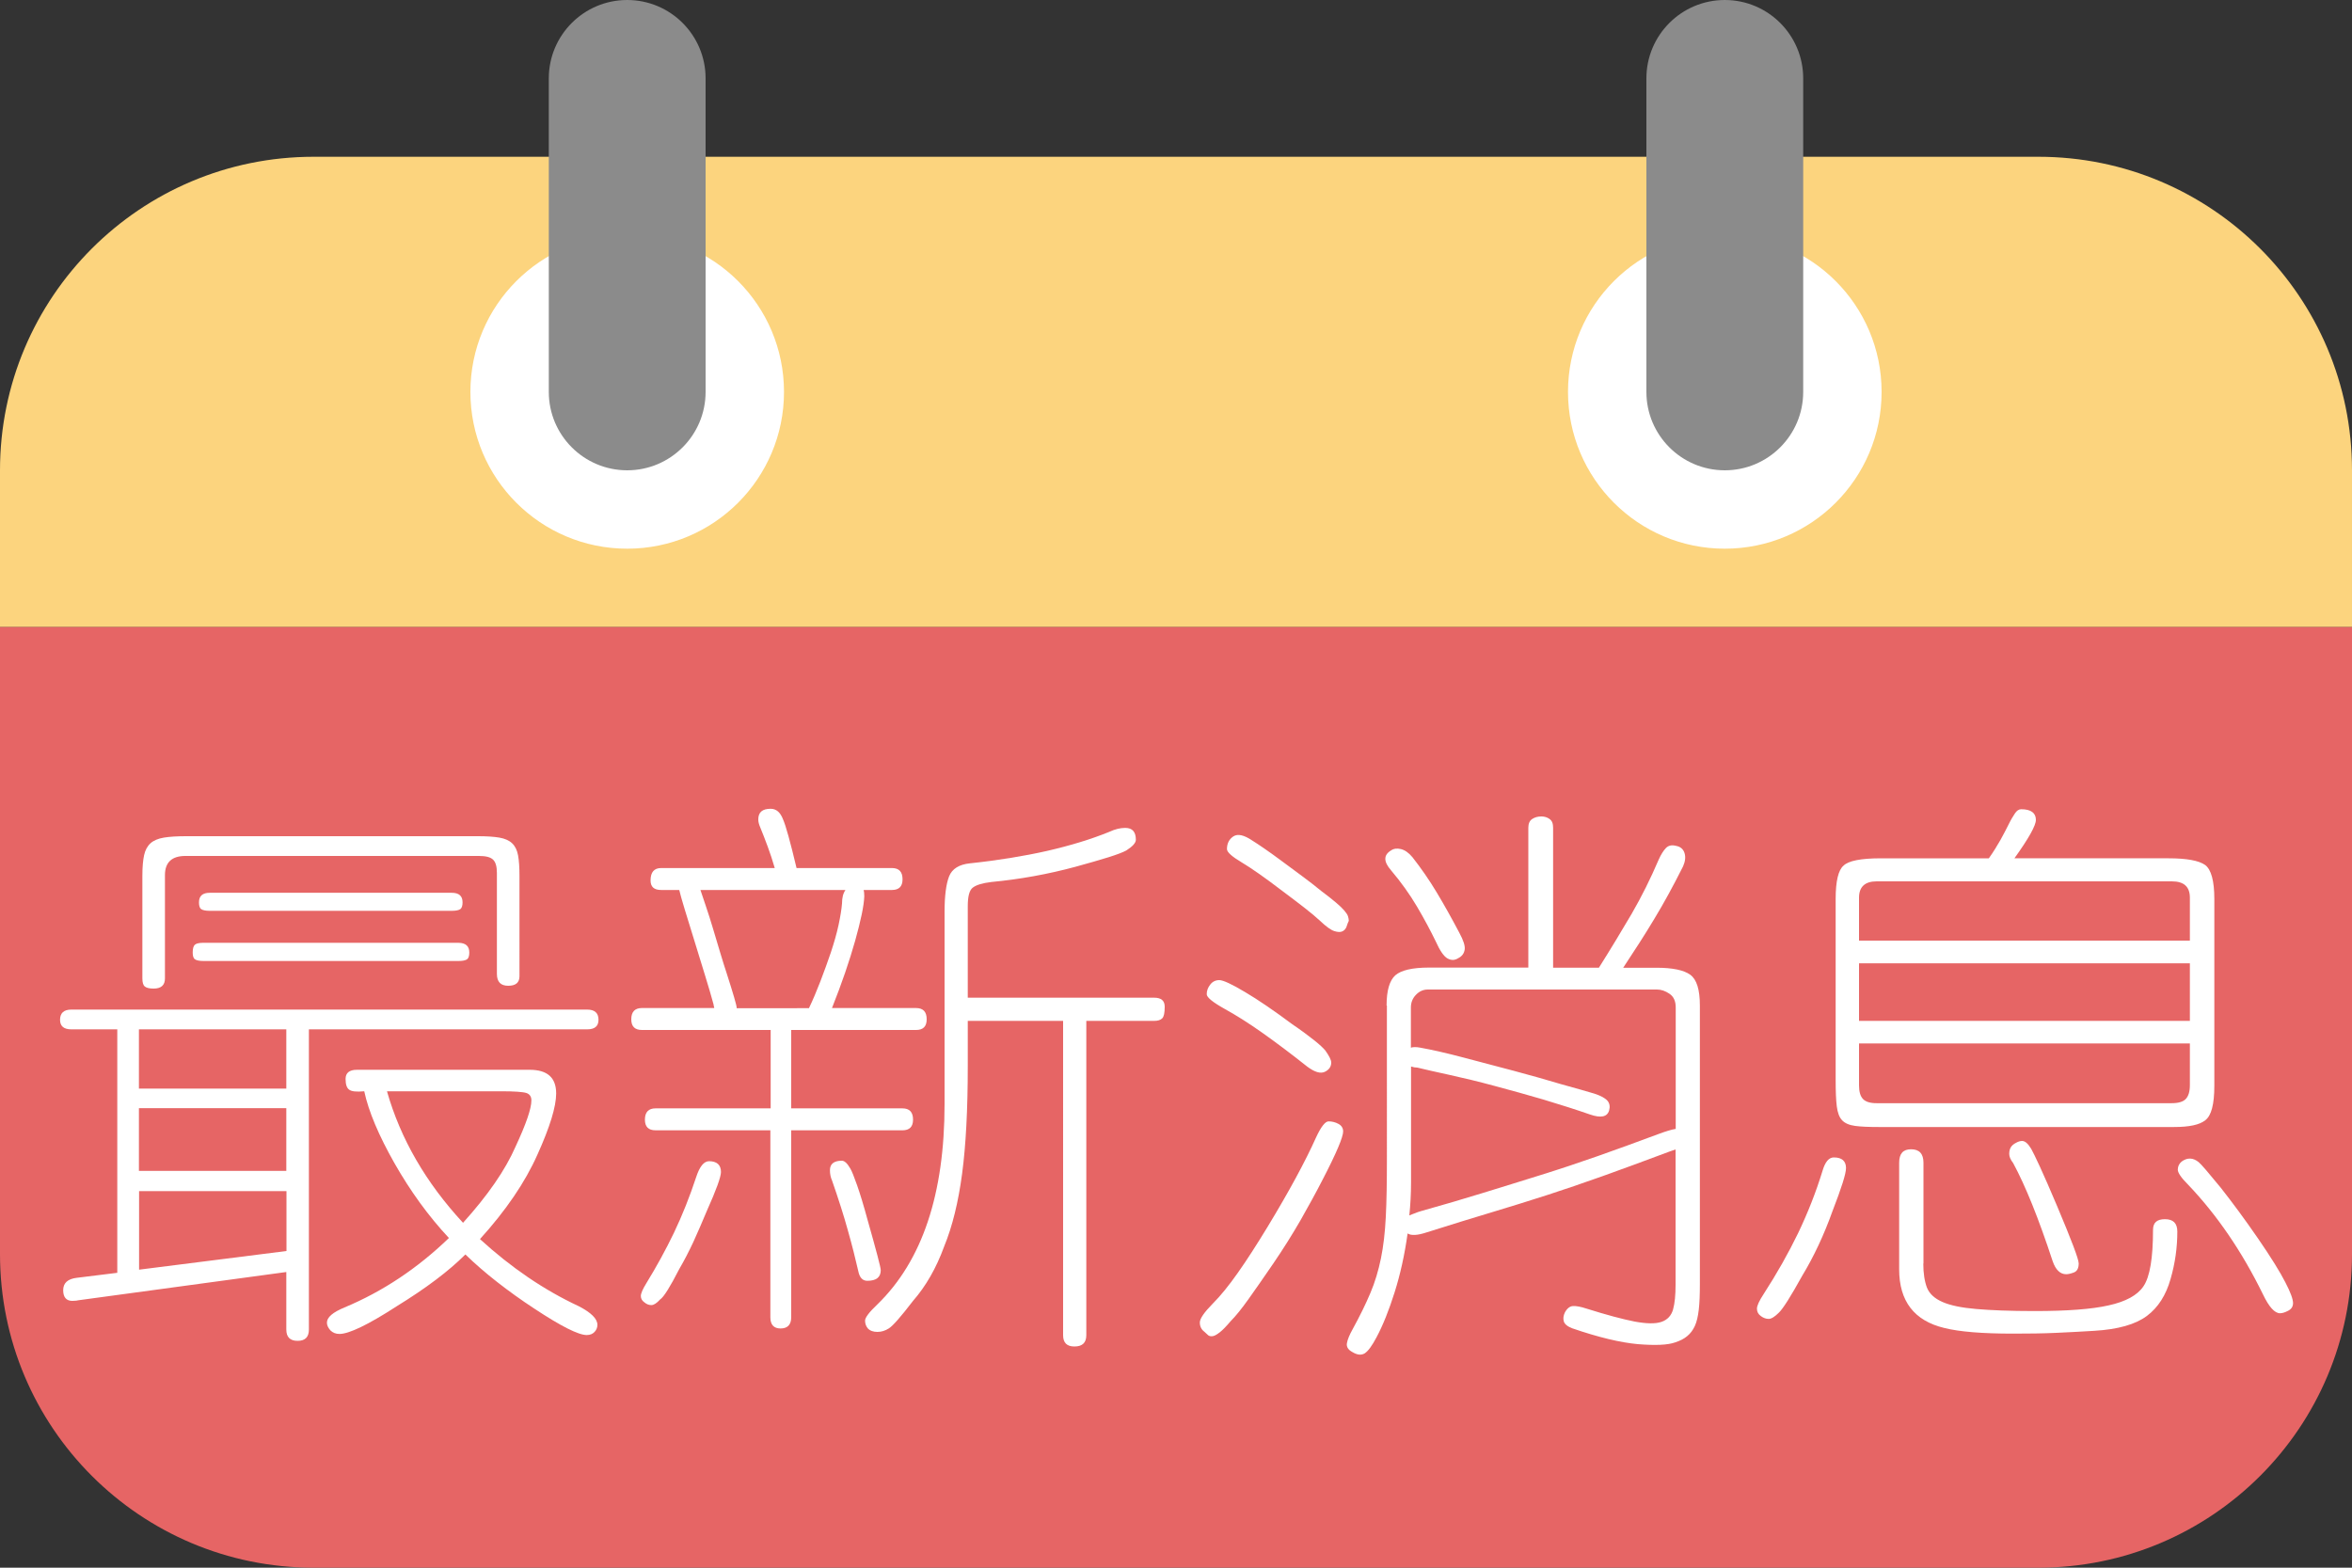 <?xml version="1.0" encoding="utf-8"?>
<!-- Generator: Adobe Illustrator 23.0.1, SVG Export Plug-In . SVG Version: 6.00 Build 0)  -->
<svg version="1.1" id="Layer_1" xmlns="http://www.w3.org/2000/svg" xmlns:xlink="http://www.w3.org/1999/xlink" x="0px" y="0px"
	 viewBox="0 0 150 100" style="enable-background:new 0 0 150 100;" xml:space="preserve">
<rect x="0" y="0" width="150" height="100" fill="#333333" stroke="none"/>
<style type="text/css">
	.st0{fill:#FCD47E;}
	.st1{fill:#E66565;}
	.st2{fill:#FFFFFF;}
	.st3{fill:#8B8B8B;}
</style>
<g>
	<g>
		<path class="st0" d="M0,40V30c0-11.05,8.95-20,20-20h110c11.05,0,20,8.95,20,20v10H0z"/>
		<path class="st1" d="M150,40v40c0,11.05-8.95,20-20,20H20C8.95,100,0,91.05,0,80V40H150z"/>
		<circle class="st2" cx="40" cy="25" r="10"/>
		<circle class="st2" cx="110" cy="25" r="10"/>
		<path class="st3" d="M40,30c-2.76,0-5-2.24-5-5V5c0-2.76,2.24-5,5-5s5,2.24,5,5v20C45,27.76,42.76,30,40,30z"/>
		<path class="st3" d="M110,30c-2.76,0-5-2.24-5-5V5c0-2.76,2.24-5,5-5s5,2.24,5,5v20C115,27.76,112.76,30,110,30z"/>
	</g>
	<g>
		<path class="st2" d="M19.7,84.81c0,0.48-0.24,0.72-0.72,0.72c-0.48,0-0.72-0.24-0.72-0.72v-3.67l-13.25,1.8
			c-0.07,0.02-0.2,0.04-0.4,0.04c-0.38,0-0.58-0.23-0.58-0.68c0-0.46,0.29-0.72,0.86-0.79l2.59-0.32V65.66H4.55
			c-0.48,0-0.72-0.2-0.72-0.61c0-0.43,0.24-0.65,0.72-0.65h32.9c0.48,0,0.72,0.22,0.72,0.65c0,0.41-0.24,0.61-0.72,0.61H19.7V84.81z
			 M18.26,65.66h-9.4v3.78h9.4V65.66z M18.26,74.69v-4h-9.4v4H18.26z M8.87,80.99l9.4-1.19v-3.82h-9.4V80.99z M33.13,62.27
			c0,0.41-0.24,0.61-0.72,0.61c-0.48,0-0.72-0.25-0.72-0.76v-6.44c0-0.41-0.08-0.69-0.25-0.85c-0.17-0.16-0.47-0.23-0.9-0.23H11.82
			c-0.86,0-1.3,0.41-1.3,1.22v6.59c0,0.43-0.24,0.65-0.72,0.65c-0.26,0-0.45-0.04-0.56-0.13c-0.11-0.08-0.16-0.26-0.16-0.52v-6.55
			c0-0.55,0.04-0.99,0.11-1.31c0.07-0.32,0.21-0.58,0.41-0.76c0.2-0.18,0.49-0.3,0.85-0.36c0.36-0.06,0.84-0.09,1.44-0.09H30.5
			c0.55,0,1,0.03,1.35,0.09c0.35,0.06,0.62,0.18,0.81,0.36c0.19,0.18,0.32,0.44,0.38,0.77c0.06,0.34,0.09,0.77,0.09,1.3V62.27z
			 M29.93,60.76c0,0.22-0.05,0.36-0.14,0.43c-0.1,0.07-0.28,0.11-0.54,0.11H12.97c-0.26,0-0.44-0.04-0.54-0.11
			c-0.1-0.07-0.14-0.22-0.14-0.43c0-0.24,0.04-0.4,0.13-0.49c0.08-0.08,0.26-0.13,0.52-0.13h16.31
			C29.7,60.15,29.93,60.35,29.93,60.76z M29.5,57.56c0,0.22-0.05,0.36-0.14,0.43c-0.1,0.07-0.28,0.11-0.54,0.11H13.37
			c-0.26,0-0.44-0.04-0.54-0.11c-0.1-0.07-0.14-0.22-0.14-0.43c0-0.41,0.23-0.61,0.68-0.61h15.44C29.27,56.95,29.5,57.15,29.5,57.56
			z M29.68,80.02c-1.06,1.06-2.52,2.16-4.39,3.31c-1.82,1.18-3.04,1.76-3.64,1.76c-0.24,0-0.43-0.08-0.58-0.23
			c-0.14-0.16-0.22-0.32-0.22-0.49c0-0.34,0.37-0.66,1.12-0.97c2.42-1.01,4.64-2.48,6.66-4.43c-1.3-1.39-2.45-2.98-3.46-4.75
			c-1.01-1.78-1.66-3.31-1.94-4.61c-0.5,0.05-0.83,0.01-0.97-0.11c-0.14-0.1-0.22-0.32-0.22-0.68c0-0.38,0.24-0.58,0.72-0.58h11.02
			c1.13,0,1.69,0.5,1.69,1.51c0,0.84-0.4,2.14-1.19,3.89c-0.79,1.78-2.02,3.58-3.67,5.4c1.99,1.82,4.09,3.25,6.3,4.28
			c0.79,0.41,1.19,0.8,1.19,1.19c0,0.17-0.06,0.32-0.18,0.45s-0.29,0.2-0.5,0.2c-0.53,0-1.64-0.56-3.35-1.69
			c-0.84-0.55-1.63-1.12-2.36-1.69C30.98,81.21,30.3,80.62,29.68,80.02z M29.53,78c1.58-1.75,2.7-3.37,3.35-4.86
			c0.67-1.44,1.01-2.42,1.01-2.95c0-0.24-0.11-0.4-0.32-0.47c-0.22-0.07-0.76-0.11-1.62-0.11h-7.27
			C25.54,72.64,27.16,75.44,29.53,78z"/>
		<path class="st2" d="M41.81,72.1c-0.46,0-0.68-0.23-0.68-0.68c0-0.48,0.23-0.72,0.68-0.72h7.34v-5h-8.21
			c-0.46,0-0.68-0.23-0.68-0.68c0-0.48,0.23-0.72,0.68-0.72h4.61c0-0.05-0.01-0.08-0.02-0.11c-0.01-0.02-0.02-0.06-0.02-0.11
			c-0.14-0.53-0.33-1.16-0.56-1.91c-0.23-0.74-0.46-1.48-0.68-2.21c-0.23-0.73-0.43-1.39-0.61-1.98c-0.18-0.59-0.29-0.99-0.34-1.21
			h-1.15c-0.46,0-0.68-0.2-0.68-0.61c0-0.53,0.23-0.79,0.68-0.79h7.24c-0.14-0.48-0.29-0.94-0.45-1.37
			c-0.16-0.43-0.32-0.85-0.49-1.26c-0.07-0.17-0.11-0.32-0.11-0.47c0-0.46,0.26-0.68,0.79-0.68c0.36,0,0.62,0.23,0.79,0.68
			c0.17,0.38,0.46,1.42,0.86,3.1h6.08c0.46,0,0.68,0.24,0.68,0.72c0,0.46-0.23,0.68-0.68,0.68h-1.8c0.02,0.07,0.04,0.2,0.04,0.4
			c-0.02,0.6-0.22,1.54-0.58,2.83c-0.36,1.28-0.85,2.72-1.48,4.3h5.36c0.46,0,0.68,0.24,0.68,0.72c0,0.46-0.23,0.68-0.68,0.68h-7.96
			v5h7.09c0.46,0,0.68,0.24,0.68,0.72c0,0.46-0.23,0.68-0.68,0.68h-7.09v11.92c0,0.48-0.23,0.72-0.68,0.72
			c-0.43,0-0.65-0.24-0.65-0.72V72.1H41.81z M45.98,74.76c0,0.31-0.3,1.14-0.9,2.48c-0.29,0.7-0.58,1.36-0.86,1.98
			c-0.29,0.62-0.59,1.2-0.9,1.73c-0.58,1.13-0.98,1.78-1.22,1.94c-0.22,0.24-0.4,0.36-0.56,0.36c-0.16,0-0.31-0.06-0.45-0.18
			c-0.14-0.1-0.22-0.23-0.22-0.4s0.12-0.44,0.36-0.83c0.62-1.01,1.21-2.08,1.75-3.2c0.54-1.13,1.01-2.32,1.42-3.56
			c0.22-0.67,0.49-1.01,0.83-1.01C45.73,74.08,45.98,74.31,45.98,74.76z M51.6,64.29c0.24-0.5,0.48-1.07,0.72-1.69
			c0.24-0.62,0.46-1.24,0.67-1.85c0.2-0.61,0.37-1.19,0.49-1.75s0.19-1.01,0.22-1.37c0-0.36,0.07-0.65,0.22-0.86h-9.25
			c0.07,0.22,0.19,0.55,0.34,1.01c0.16,0.46,0.31,0.95,0.47,1.48c0.16,0.53,0.31,1.05,0.47,1.57c0.16,0.52,0.28,0.92,0.38,1.21
			c0.43,1.34,0.65,2.09,0.65,2.23v0.04H51.6z M53.69,74.04c0.17,0,0.35,0.17,0.54,0.5c0.1,0.17,0.24,0.52,0.43,1.06
			c0.19,0.54,0.42,1.29,0.68,2.25c0.55,1.94,0.83,3,0.83,3.17c0,0.46-0.29,0.68-0.86,0.68c-0.31,0-0.5-0.22-0.58-0.65
			c-0.17-0.74-0.38-1.59-0.65-2.54c-0.26-0.95-0.6-2.01-1.01-3.19c-0.1-0.22-0.14-0.44-0.14-0.68
			C52.93,74.25,53.18,74.04,53.69,74.04z M61.72,65.12V68c0,2.76-0.12,5.05-0.36,6.86c-0.24,1.81-0.62,3.37-1.15,4.66
			c-0.5,1.37-1.16,2.52-1.98,3.46c-0.79,1.03-1.31,1.62-1.55,1.76c-0.22,0.14-0.46,0.22-0.72,0.22c-0.26,0-0.47-0.07-0.61-0.22
			c-0.12-0.14-0.18-0.31-0.18-0.5s0.26-0.54,0.79-1.04c2.86-2.78,4.28-7.04,4.28-12.78V58.17c0-1.03,0.1-1.79,0.29-2.27
			c0.19-0.48,0.64-0.76,1.33-0.83c1.8-0.19,3.44-0.46,4.91-0.79c1.48-0.34,2.8-0.74,3.98-1.22c0.36-0.17,0.7-0.25,1.01-0.25
			c0.46,0,0.68,0.25,0.68,0.76c0,0.19-0.2,0.42-0.61,0.68c-0.22,0.12-0.59,0.26-1.13,0.43s-1.24,0.37-2.11,0.61
			c-1.78,0.48-3.56,0.8-5.36,0.97c-0.58,0.07-0.97,0.19-1.19,0.36s-0.32,0.56-0.32,1.19v5.83H73.6c0.46,0,0.68,0.19,0.68,0.58
			s-0.05,0.63-0.16,0.74c-0.11,0.11-0.28,0.16-0.52,0.16h-4.32v20.05c0,0.48-0.25,0.72-0.76,0.72c-0.48,0-0.72-0.24-0.72-0.72V65.12
			H61.72z"/>
		<path class="st2" d="M85.66,72.17c0,0.36-0.43,1.38-1.3,3.06c-0.43,0.84-0.91,1.71-1.42,2.61c-0.52,0.9-1.09,1.81-1.71,2.72
			s-1.16,1.68-1.6,2.3c-0.44,0.62-0.82,1.09-1.13,1.4c-0.29,0.34-0.52,0.58-0.7,0.72c-0.18,0.14-0.33,0.23-0.45,0.25
			c-0.12,0.02-0.22,0-0.29-0.05c-0.07-0.06-0.16-0.14-0.25-0.23c-0.19-0.14-0.29-0.34-0.29-0.59c0-0.25,0.28-0.65,0.83-1.21
			c0.48-0.48,1.01-1.13,1.58-1.94c0.58-0.82,1.21-1.8,1.91-2.95c1.37-2.26,2.4-4.16,3.1-5.72c0.31-0.67,0.58-1.01,0.79-1.01
			s0.43,0.05,0.63,0.16C85.55,71.79,85.66,71.96,85.66,72.17z M84.9,67.78c0,0.26-0.14,0.46-0.41,0.59
			c-0.28,0.13-0.65,0.02-1.13-0.34c-1.03-0.82-1.98-1.53-2.84-2.14c-0.86-0.61-1.67-1.12-2.41-1.53c-0.77-0.43-1.15-0.74-1.15-0.94
			c0-0.22,0.07-0.42,0.22-0.61c0.14-0.19,0.34-0.29,0.58-0.29c0.24,0,0.79,0.25,1.64,0.76c0.85,0.5,1.85,1.19,3.01,2.05
			c0.6,0.41,1.07,0.76,1.42,1.04s0.58,0.5,0.7,0.65C84.77,67.36,84.9,67.61,84.9,67.78z M86.02,58.74c-0.05,0.1-0.1,0.22-0.14,0.36
			c-0.05,0.14-0.14,0.25-0.27,0.31s-0.31,0.05-0.52-0.02c-0.22-0.07-0.52-0.29-0.9-0.65c-0.26-0.24-0.59-0.52-0.99-0.83
			c-0.4-0.31-0.87-0.67-1.42-1.08c-1.1-0.84-1.97-1.45-2.59-1.82c-0.62-0.37-0.94-0.65-0.94-0.85c0-0.36,0.14-0.63,0.41-0.81
			c0.28-0.18,0.68-0.09,1.21,0.27c0.19,0.12,0.44,0.28,0.74,0.49s0.68,0.47,1.13,0.81c0.46,0.34,0.89,0.66,1.31,0.97
			c0.42,0.31,0.82,0.62,1.21,0.94c0.38,0.29,0.7,0.53,0.94,0.74c0.24,0.2,0.42,0.38,0.54,0.52c0.12,0.14,0.2,0.26,0.23,0.36
			S86.02,58.65,86.02,58.74z M88.43,64.14c0-0.96,0.19-1.6,0.56-1.93c0.37-0.32,1.08-0.49,2.14-0.49h6.34V52.8
			c0-0.26,0.08-0.45,0.25-0.56c0.17-0.11,0.36-0.16,0.58-0.16c0.19,0,0.37,0.05,0.52,0.16c0.16,0.11,0.23,0.29,0.23,0.56v8.93h2.92
			c0.77-1.22,1.46-2.37,2.09-3.44c0.62-1.07,1.2-2.23,1.73-3.47c0.14-0.31,0.29-0.55,0.45-0.72c0.16-0.17,0.38-0.22,0.67-0.14
			c0.26,0.05,0.44,0.2,0.52,0.45s0.05,0.53-0.09,0.85c-0.31,0.62-0.62,1.21-0.92,1.76c-0.3,0.55-0.61,1.09-0.92,1.6
			c-0.31,0.52-0.63,1.03-0.95,1.53c-0.32,0.5-0.67,1.03-1.03,1.58h2.12c1.03,0,1.75,0.15,2.16,0.45c0.41,0.3,0.61,0.95,0.61,1.96
			v17.78c0,0.65-0.02,1.19-0.07,1.62s-0.13,0.78-0.25,1.04c-0.12,0.26-0.28,0.48-0.49,0.65c-0.2,0.17-0.46,0.3-0.77,0.4
			c-0.48,0.17-1.27,0.2-2.38,0.11c-1.1-0.1-2.5-0.43-4.18-1.01c-0.31-0.12-0.49-0.27-0.54-0.45c-0.05-0.18-0.02-0.37,0.07-0.56
			c0.14-0.26,0.32-0.4,0.52-0.41c0.2-0.01,0.49,0.04,0.85,0.16c1.3,0.41,2.32,0.68,3.08,0.83c0.76,0.14,1.33,0.15,1.71,0.02
			c0.38-0.13,0.63-0.4,0.74-0.79c0.11-0.4,0.16-0.92,0.16-1.57v-8.64c-0.07,0.02-0.14,0.05-0.2,0.07c-0.06,0.02-0.13,0.05-0.2,0.07
			c-1.66,0.62-3.09,1.15-4.3,1.58c-1.21,0.43-2.38,0.83-3.49,1.19c-1.12,0.36-2.27,0.72-3.47,1.08c-1.2,0.36-2.6,0.79-4.21,1.3
			c-0.58,0.19-0.98,0.22-1.22,0.07c-0.19,1.37-0.47,2.62-0.83,3.76c-0.36,1.14-0.74,2.09-1.15,2.86c-0.29,0.55-0.54,0.89-0.76,1.03
			c-0.22,0.13-0.48,0.1-0.79-0.09c-0.26-0.14-0.38-0.33-0.34-0.56c0.04-0.23,0.16-0.53,0.38-0.92c0.46-0.84,0.83-1.6,1.12-2.29
			c0.29-0.68,0.51-1.42,0.67-2.2s0.26-1.66,0.31-2.65c0.05-0.98,0.07-2.2,0.07-3.64V64.14z M93,61.12
			c-0.22,0.14-0.44,0.15-0.68,0.02c-0.24-0.13-0.49-0.5-0.76-1.1c-0.34-0.7-0.73-1.43-1.19-2.21c-0.46-0.78-1.01-1.55-1.66-2.32
			c-0.48-0.55-0.48-0.97,0-1.26c0.17-0.12,0.38-0.15,0.63-0.09s0.5,0.23,0.74,0.52c0.55,0.7,1.07,1.45,1.55,2.25
			c0.48,0.8,0.96,1.66,1.44,2.57c0.26,0.48,0.38,0.84,0.34,1.08S93.24,61,93,61.12z M101.68,69.76c0.43,0.14,0.71,0.3,0.85,0.47
			c0.13,0.17,0.16,0.37,0.09,0.61c-0.12,0.41-0.53,0.49-1.22,0.25c-0.89-0.31-1.87-0.62-2.93-0.94c-1.07-0.31-2.12-0.61-3.15-0.88
			c-1.03-0.28-1.99-0.51-2.86-0.7c-0.88-0.19-1.57-0.35-2.07-0.47c-0.12,0-0.25-0.02-0.4-0.07v7.38c0,0.74-0.04,1.45-0.11,2.12
			c0.12-0.05,0.24-0.1,0.36-0.14c0.12-0.05,0.25-0.1,0.4-0.14c1.37-0.38,2.68-0.77,3.92-1.15c1.25-0.38,2.48-0.77,3.71-1.15
			c1.22-0.38,2.45-0.79,3.67-1.22c1.22-0.43,2.51-0.9,3.85-1.4c0.46-0.17,0.82-0.28,1.08-0.32v-7.74c0-0.41-0.13-0.7-0.4-0.88
			c-0.26-0.18-0.53-0.27-0.79-0.27H91.06c-0.29,0-0.54,0.11-0.76,0.34c-0.22,0.23-0.32,0.5-0.32,0.81v2.56
			c0.14-0.05,0.35-0.05,0.61,0c0.77,0.14,1.69,0.35,2.75,0.63c1.07,0.28,2.14,0.56,3.22,0.85c1.08,0.29,2.08,0.57,3.01,0.85
			C100.49,69.41,101.2,69.62,101.68,69.76z"/>
		<path class="st2" d="M117.73,74.51c0,0.36-0.29,1.27-0.86,2.74c-0.55,1.54-1.2,2.92-1.94,4.14c-0.72,1.3-1.21,2.08-1.48,2.34
			c-0.26,0.26-0.48,0.4-0.65,0.4s-0.34-0.06-0.5-0.18c-0.17-0.12-0.25-0.28-0.25-0.47s0.14-0.5,0.43-0.94
			c0.84-1.3,1.57-2.59,2.2-3.89c0.62-1.3,1.14-2.62,1.55-3.96c0.17-0.58,0.41-0.86,0.72-0.86
			C117.47,73.83,117.73,74.06,117.73,74.51z M126.84,54.75c0.29-0.41,0.53-0.8,0.74-1.17c0.2-0.37,0.38-0.7,0.52-0.99
			c0.14-0.29,0.28-0.52,0.4-0.7s0.25-0.27,0.4-0.27c0.62,0,0.94,0.23,0.94,0.68c0,0.36-0.46,1.18-1.37,2.45h9.83
			c1.15,0,1.93,0.14,2.34,0.43c0.38,0.29,0.58,1.01,0.58,2.16v11.92c0,1.18-0.19,1.91-0.58,2.2c-0.36,0.29-1.02,0.43-1.98,0.43
			h-18.86c-0.62,0-1.12-0.02-1.49-0.07c-0.37-0.05-0.65-0.17-0.83-0.36s-0.29-0.49-0.34-0.9c-0.05-0.41-0.07-0.96-0.07-1.66V57.34
			c0-1.13,0.17-1.84,0.5-2.12c0.31-0.31,1.1-0.47,2.38-0.47H126.84z M139.66,60v-2.74c0-0.7-0.38-1.04-1.15-1.04h-18.83
			c-0.74,0-1.12,0.35-1.12,1.04V60H139.66z M139.66,65.12v-3.67h-21.1v3.67H139.66z M139.66,69.22v-2.66h-21.1v2.66
			c0,0.41,0.08,0.7,0.25,0.88c0.17,0.18,0.46,0.27,0.86,0.27h18.83c0.43,0,0.73-0.09,0.9-0.27
			C139.57,69.92,139.66,69.63,139.66,69.22z M122.66,80.6c0,0.62,0.08,1.13,0.23,1.53c0.16,0.4,0.49,0.7,0.99,0.92
			s1.22,0.37,2.16,0.45c0.94,0.08,2.17,0.13,3.71,0.13c2.09,0,3.66-0.12,4.72-0.36c1.1-0.24,1.85-0.65,2.23-1.22
			c0.41-0.6,0.61-1.8,0.61-3.6c0-0.46,0.25-0.68,0.76-0.68c0.53,0,0.79,0.26,0.79,0.79c0,1.01-0.14,2.02-0.43,3.02
			c-0.29,1.03-0.79,1.82-1.51,2.36s-1.84,0.86-3.35,0.95c-0.77,0.05-1.58,0.09-2.43,0.13s-1.77,0.05-2.75,0.05
			c-1.97,0-3.43-0.12-4.39-0.36c-1.92-0.46-2.88-1.71-2.88-3.74v-6.8c0-0.58,0.25-0.86,0.76-0.86c0.53,0,0.79,0.29,0.79,0.86V80.6z
			 M128.96,72.78c0.19,0,0.38,0.17,0.58,0.5c0.1,0.17,0.28,0.55,0.56,1.15c0.28,0.6,0.64,1.44,1.1,2.52
			c0.91,2.16,1.37,3.37,1.37,3.64c0,0.31-0.1,0.5-0.31,0.58s-0.37,0.11-0.49,0.11c-0.38,0-0.67-0.28-0.86-0.83
			c-0.89-2.71-1.73-4.8-2.52-6.26c-0.17-0.22-0.25-0.41-0.25-0.59s0.04-0.32,0.11-0.43c0.07-0.11,0.18-0.2,0.32-0.27
			C128.71,72.82,128.84,72.78,128.96,72.78z M146.24,83.12c0,0.22-0.1,0.38-0.31,0.49c-0.21,0.11-0.38,0.16-0.52,0.16
			c-0.34,0-0.7-0.4-1.08-1.19c-1.34-2.74-2.94-5.08-4.79-7.02c-0.43-0.43-0.65-0.75-0.65-0.95c0-0.2,0.08-0.38,0.25-0.52
			c0.36-0.26,0.72-0.25,1.08,0.04c0.17,0.14,0.63,0.68,1.4,1.62c0.74,0.94,1.54,2.02,2.38,3.24c0.84,1.22,1.42,2.16,1.75,2.81
			C146.08,82.43,146.24,82.88,146.24,83.12z"/>
	</g>
</g>
</svg>

